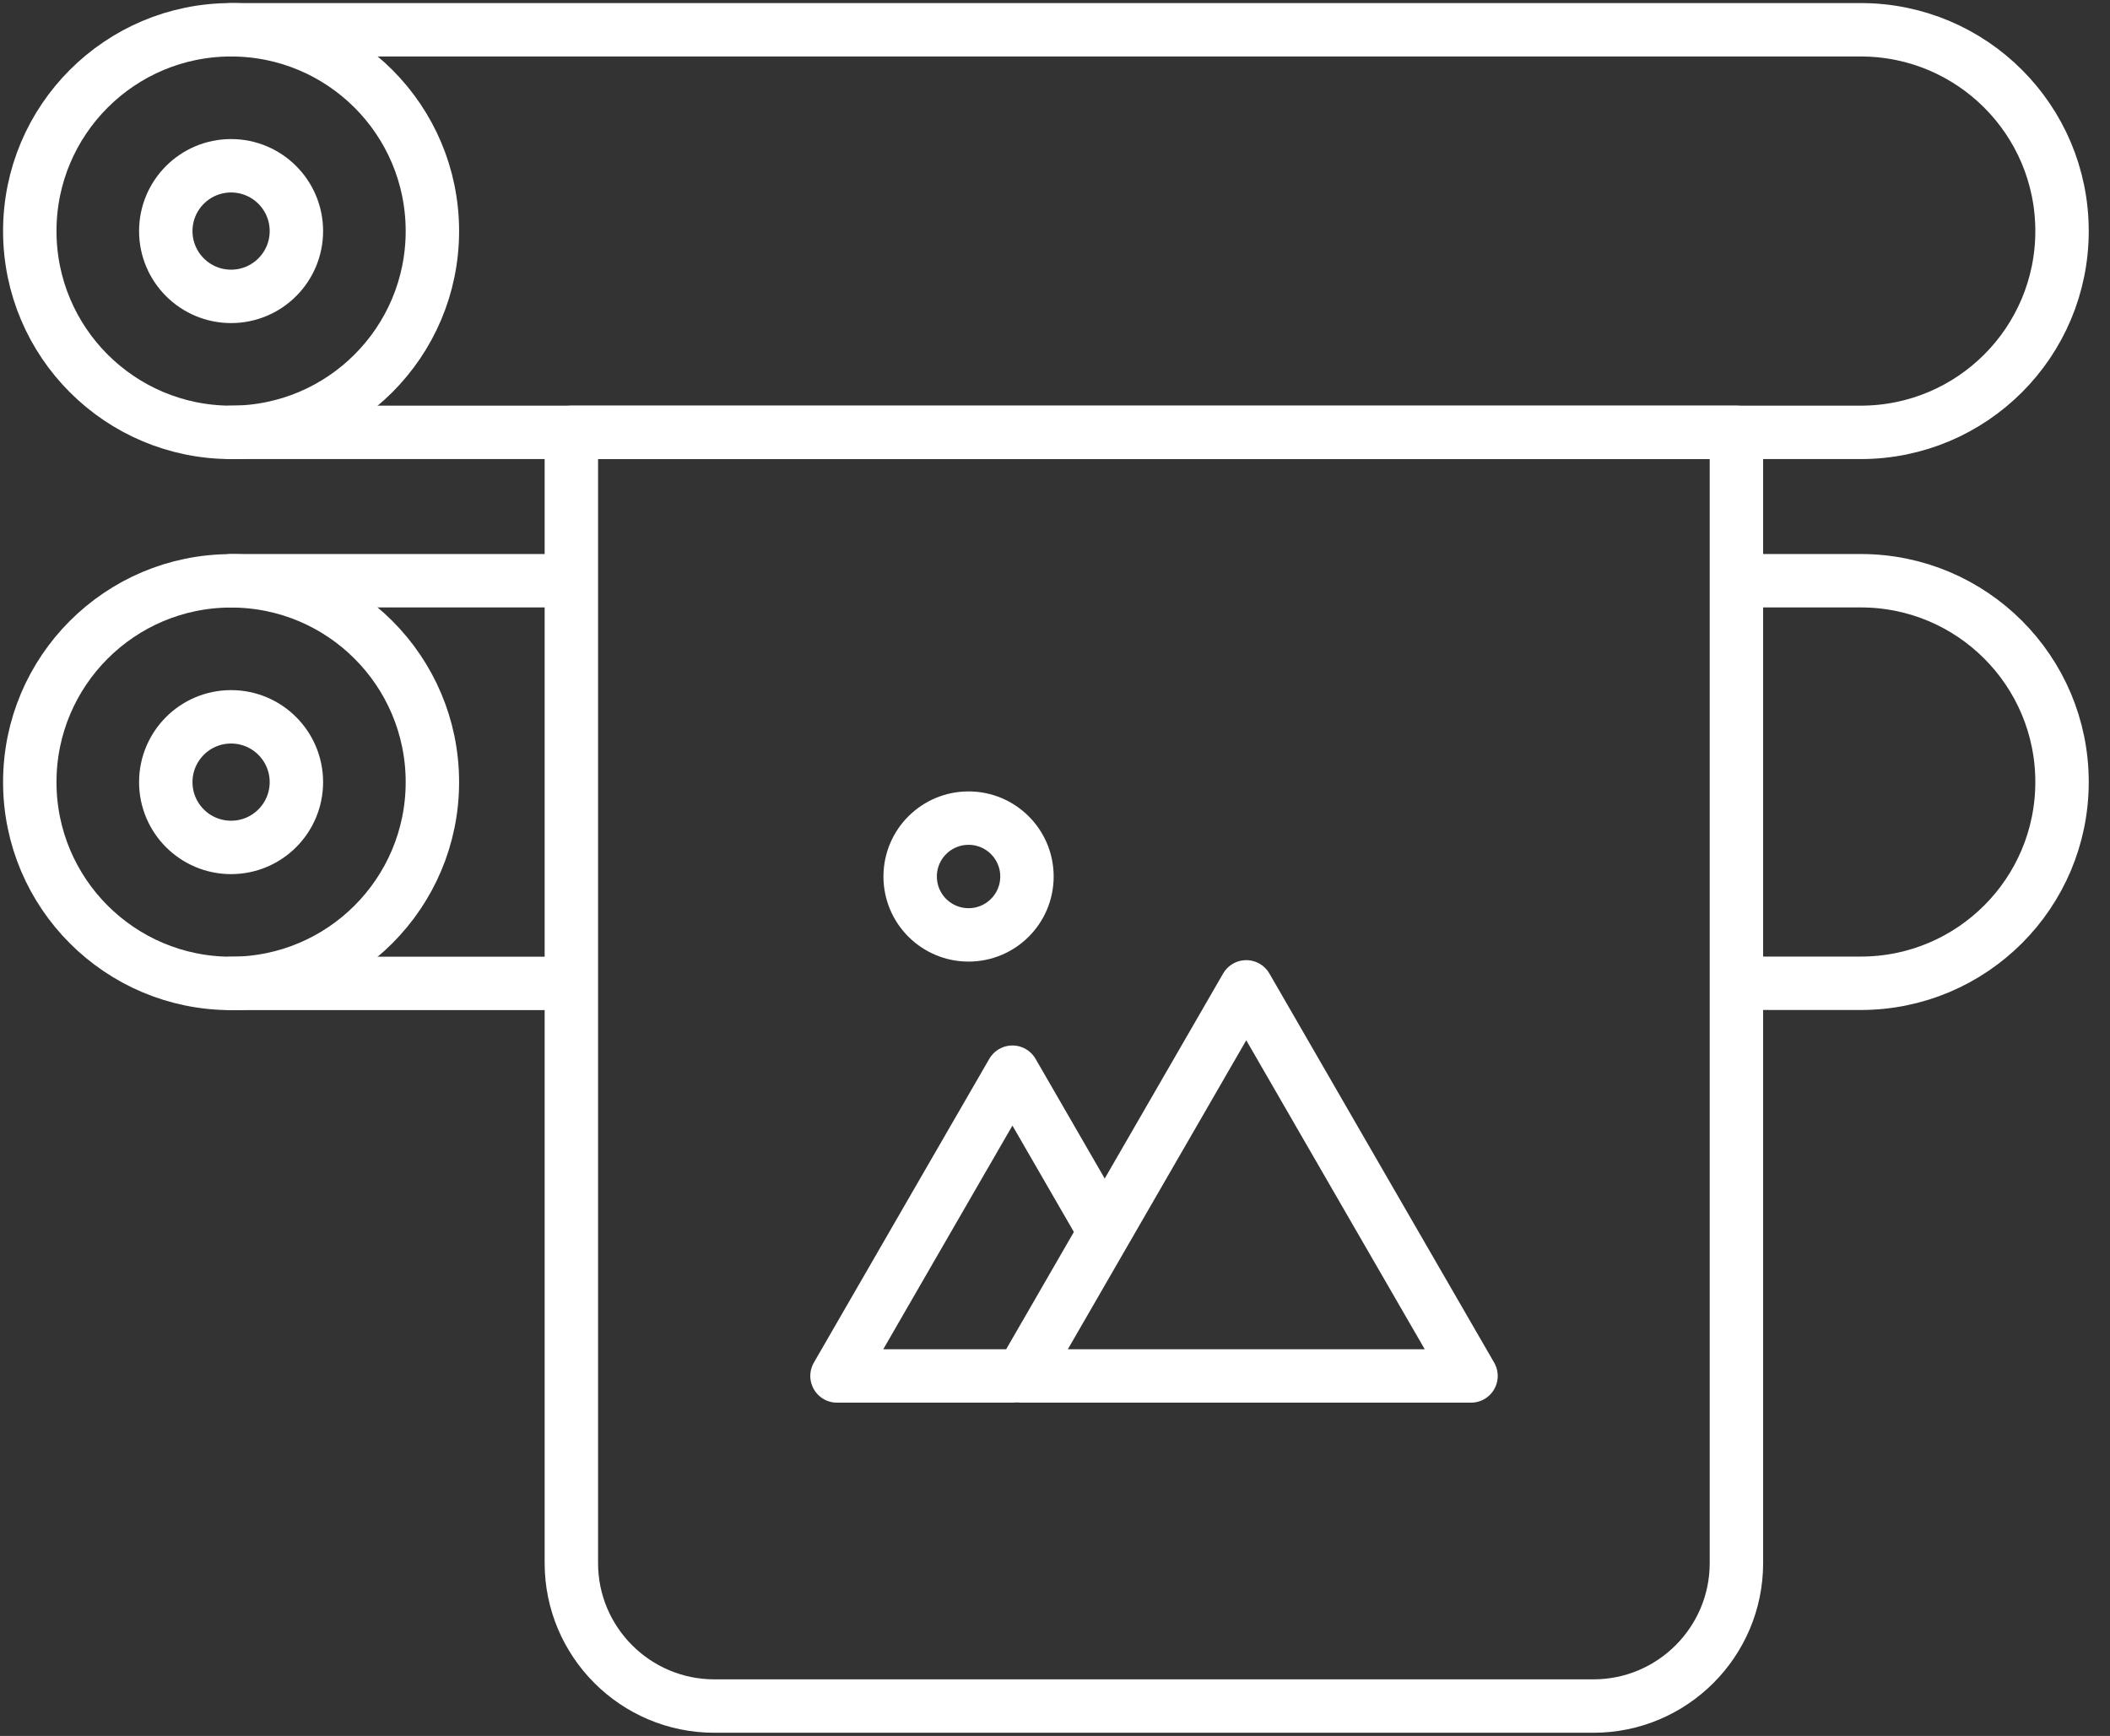 <svg width="79" height="65" viewBox="0 0 79 65" fill="none" xmlns="http://www.w3.org/2000/svg">
<rect x="0" y="0" width="79" height="65" fill="#333333" stroke="none"/>
<g clip-path="url(#clip0_2406_79249)">
<path d="M8.652 16.189C12.814 16.189 16.189 12.814 16.189 8.652C16.189 4.49 12.814 1.115 8.652 1.115C4.49 1.115 1.115 4.49 1.115 8.652C1.115 12.814 4.49 16.189 8.652 16.189Z" stroke="white" stroke-width="2" stroke-linecap="round" stroke-linejoin="round"/>
<path d="M8.652 1.115H69.667C73.831 1.115 77.204 4.489 77.204 8.652C77.204 12.815 73.831 16.189 69.667 16.189H8.652" stroke="white" stroke-width="2" stroke-linecap="round" stroke-linejoin="round"/>
<path d="M8.652 11.097C10.002 11.097 11.097 10.002 11.097 8.652C11.097 7.302 10.002 6.207 8.652 6.207C7.302 6.207 6.207 7.302 6.207 8.652C6.207 10.002 7.302 11.097 8.652 11.097Z" stroke="white" stroke-width="2" stroke-linecap="round" stroke-linejoin="round"/>
<path d="M8.652 36.822C12.814 36.822 16.189 33.447 16.189 29.285C16.189 25.123 12.814 21.748 8.652 21.748C4.49 21.748 1.115 25.123 1.115 29.285C1.115 33.447 4.49 36.822 8.652 36.822Z" stroke="white" stroke-width="2" stroke-linecap="round" stroke-linejoin="round"/>
<path d="M20.365 36.822H8.652" stroke="white" stroke-width="2" stroke-linecap="round" stroke-linejoin="round"/>
<path d="M66.044 21.744H69.668C73.831 21.744 77.204 25.117 77.204 29.281C77.204 33.444 73.831 36.817 69.668 36.817H66.044" stroke="white" stroke-width="2" stroke-linecap="round" stroke-linejoin="round"/>
<path d="M8.652 21.744H20.365" stroke="white" stroke-width="2" stroke-linecap="round" stroke-linejoin="round"/>
<path d="M8.652 31.73C10.002 31.73 11.097 30.636 11.097 29.285C11.097 27.935 10.002 26.84 8.652 26.84C7.302 26.84 6.207 27.935 6.207 29.285C6.207 30.636 7.302 31.73 8.652 31.73Z" stroke="white" stroke-width="2" stroke-linecap="round" stroke-linejoin="round"/>
<path d="M21.392 16.189H65.013V58.526C65.013 61.48 62.613 63.88 59.659 63.88H26.746C23.792 63.88 21.392 61.48 21.392 58.526V16.189Z" stroke="white" stroke-width="2" stroke-linecap="round" stroke-linejoin="round"/>
<path d="M46.661 36.951L50.868 44.238L55.076 51.52H46.661H38.249L42.453 44.238L46.661 36.951Z" stroke="white" stroke-width="2" stroke-linecap="round" stroke-linejoin="round"/>
<path d="M37.906 51.52H31.338L34.622 45.831L37.906 40.146L41.19 45.831" stroke="white" stroke-width="2" stroke-linecap="round" stroke-linejoin="round"/>
<path d="M36.264 35.005C37.471 35.005 38.45 34.027 38.45 32.819C38.45 31.611 37.471 30.633 36.264 30.633C35.056 30.633 34.077 31.611 34.077 32.819C34.077 34.027 35.056 35.005 36.264 35.005Z" stroke="white" stroke-width="2" stroke-linecap="round" stroke-linejoin="round"/>
</g>
<defs>
<clipPath id="clip0_2406_79249">
<rect width="78.32" height="65" fill="white"/>
</clipPath>
</defs>
</svg>

